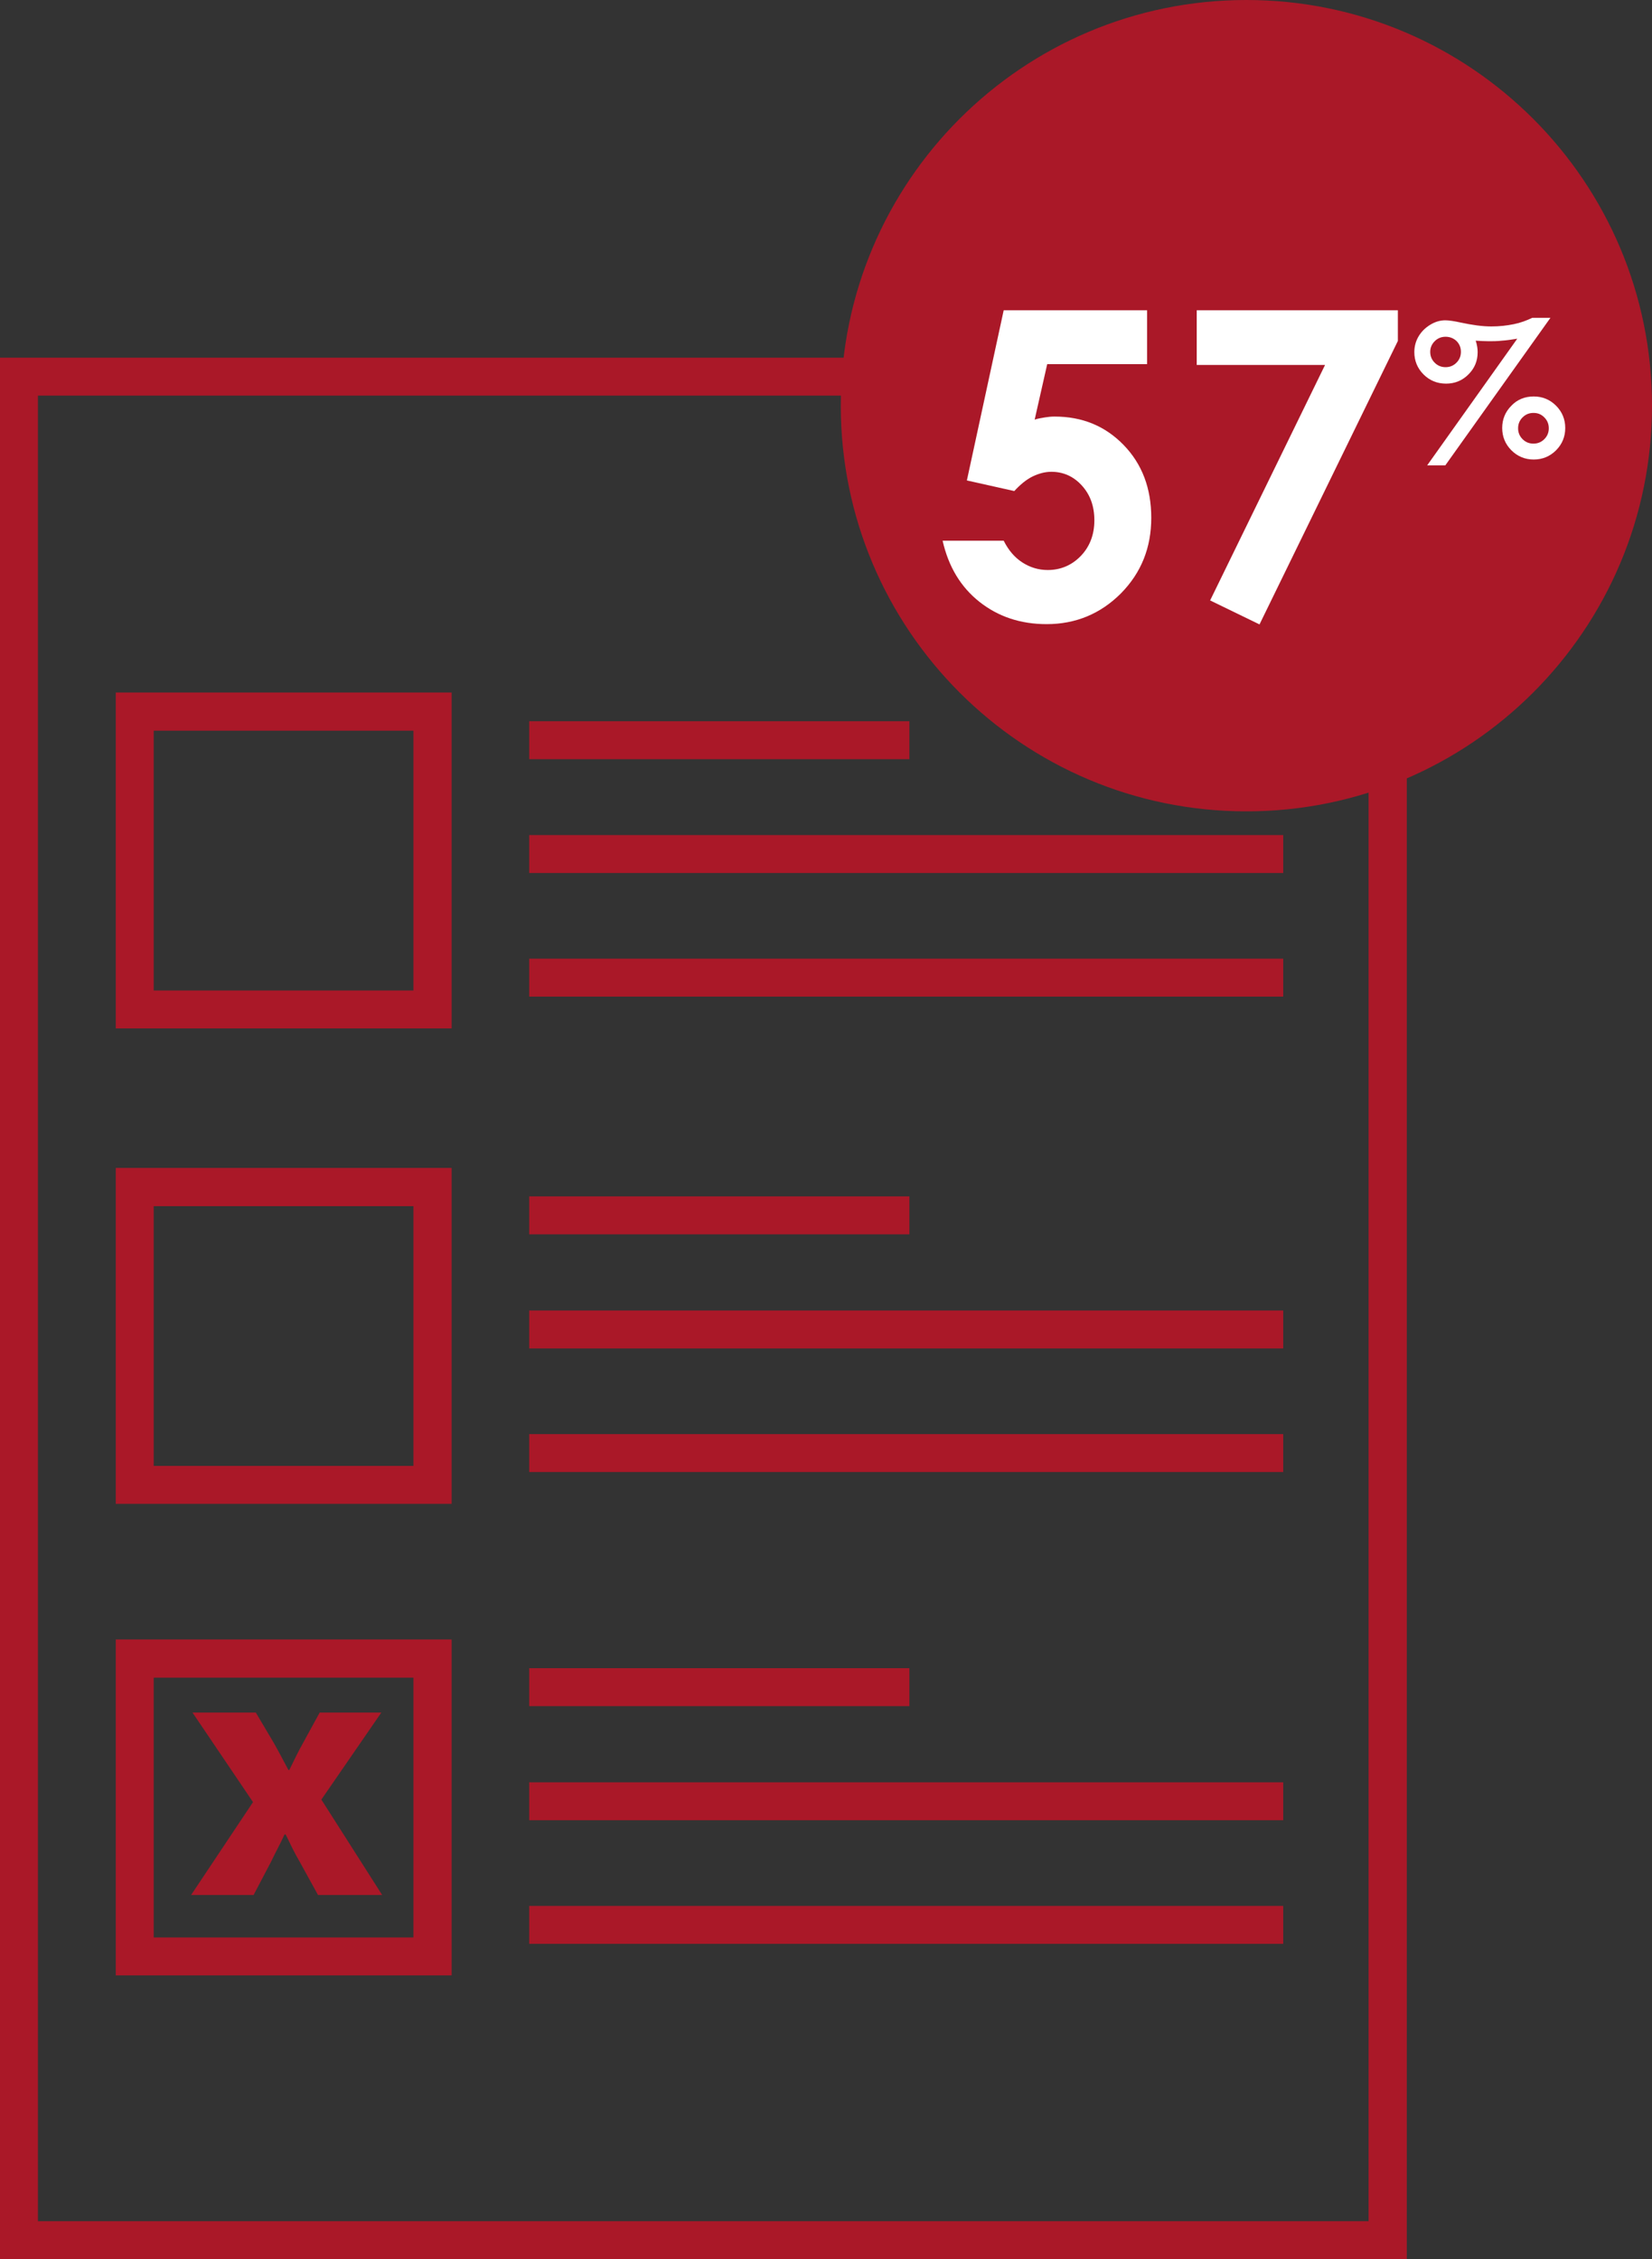 <?xml version="1.0" encoding="utf-8"?>
<!-- Generator: Adobe Illustrator 23.0.1, SVG Export Plug-In . SVG Version: 6.00 Build 0)  -->
<svg version="1.1" id="Layer_1" xmlns="http://www.w3.org/2000/svg" xmlns:xlink="http://www.w3.org/1999/xlink" x="0px" y="0px"
	 viewBox="0 0 59.22 80.97" style="enable-background:new 0 0 59.22 80.97;" xml:space="preserve">
<rect x="0" y="0" width="59.22" height="80.97" fill="#333333" stroke="none"/>
<style type="text/css">
	.st0{fill:#AA1828;}
	.st1{fill:#DB1F5D;}
	.st2{fill:#FFFFFF;}
</style>
<g>
	<path class="st0" d="M50.43,80.97H0V12.82h38l12.43,12.75V80.97z M1.36,79.61h47.7V26.12L37.42,14.18H1.36V79.61z"/>
	<polygon class="st1" points="49.63,26.53 37.18,26.53 37.18,13.64 38.54,13.64 38.54,25.16 49.63,25.16 	"/>
	<path class="st0" d="M16.19,36.86H4.15V24.82h12.04V36.86z M5.51,35.5h9.31v-9.31H5.51V35.5z"/>
	<rect x="18.97" y="25.85" class="st0" width="13.63" height="1.36"/>
	<rect x="18.97" y="29.93" class="st0" width="27.03" height="1.36"/>
	<rect x="18.97" y="34.36" class="st0" width="27.03" height="1.36"/>
	<path class="st0" d="M16.19,53.9H4.15V41.86h12.04V53.9z M5.51,52.54h9.31v-9.31H5.51V52.54z"/>
	<rect x="18.97" y="42.88" class="st0" width="13.63" height="1.36"/>
	<rect x="18.97" y="46.97" class="st0" width="27.03" height="1.36"/>
	<rect x="18.97" y="51.4" class="st0" width="27.03" height="1.36"/>
	<path class="st0" d="M16.19,70.8H4.15V58.76h12.04V70.8z M5.51,69.44h9.31v-9.31H5.51V69.44z"/>
	<rect x="18.97" y="59.79" class="st0" width="13.63" height="1.36"/>
	<rect x="18.97" y="63.88" class="st0" width="27.03" height="1.36"/>
	<rect x="18.97" y="68.31" class="st0" width="27.03" height="1.36"/>
	<path class="st0" d="M59.22,14.54c0,8.03-6.51,14.54-14.54,14.54c-8.03,0-14.54-6.51-14.54-14.54C30.14,6.51,36.65,0,44.68,0
		C52.71,0,59.22,6.51,59.22,14.54"/>
	<path class="st0" d="M9.17,61.38l0.64,1.08c0.19,0.33,0.36,0.67,0.53,0.98h0.03c0.17-0.35,0.33-0.68,0.51-1l0.58-1.06h2.21
		l-2.15,3.12l2.18,3.42h-2.3l-0.65-1.18c-0.19-0.32-0.35-0.66-0.51-0.99h-0.04c-0.16,0.35-0.34,0.67-0.49,0.99l-0.62,1.18H6.85
		l2.22-3.33L6.9,61.38H9.17z"/>
</g>
<path class="st2" d="M35.98,11.12h5.14v1.93h-3.58l-0.45,1.99c0.12-0.04,0.25-0.06,0.37-0.08c0.12-0.02,0.23-0.03,0.34-0.03
	c1,0,1.82,0.34,2.48,1.02s0.99,1.55,0.99,2.61c0,1.07-0.36,1.97-1.09,2.71c-0.73,0.73-1.62,1.1-2.66,1.1c-0.94,0-1.74-0.27-2.41-0.8
	s-1.11-1.26-1.32-2.19h2.19c0.17,0.34,0.39,0.6,0.67,0.78c0.28,0.18,0.58,0.27,0.91,0.27c0.46,0,0.86-0.17,1.18-0.5
	c0.32-0.33,0.49-0.76,0.49-1.28c0-0.51-0.15-0.92-0.45-1.25c-0.3-0.33-0.67-0.49-1.09-0.49c-0.23,0-0.45,0.06-0.68,0.17
	c-0.22,0.11-0.44,0.29-0.65,0.52l-1.7-0.38L35.98,11.12z"/>
<path class="st2" d="M42.91,11.12h7.2v1.1l-4.96,10.16l-1.77-0.86l4.12-8.44h-4.6V11.12z"/>
<path class="st2" d="M54.93,11.39h0.65l-3.77,5.29h-0.65l3.23-4.54c-0.19,0.03-0.38,0.06-0.55,0.07c-0.17,0.02-0.33,0.02-0.47,0.02
	c-0.15,0-0.31-0.01-0.47-0.02c0.05,0.15,0.07,0.29,0.07,0.41c0,0.32-0.11,0.58-0.33,0.8c-0.22,0.22-0.49,0.33-0.8,0.33
	c-0.32,0-0.59-0.11-0.81-0.33s-0.33-0.49-0.33-0.8c0-0.2,0.05-0.39,0.15-0.56c0.1-0.17,0.24-0.31,0.42-0.42s0.36-0.16,0.54-0.16
	c0.13,0,0.32,0.03,0.55,0.08c0.42,0.09,0.78,0.14,1.1,0.14c0.29,0,0.55-0.03,0.8-0.08S54.72,11.49,54.93,11.39z M51.82,12.07
	c-0.15,0-0.28,0.05-0.39,0.16c-0.11,0.11-0.16,0.24-0.16,0.38c0,0.15,0.05,0.28,0.16,0.39c0.11,0.11,0.24,0.16,0.39,0.16
	s0.28-0.05,0.39-0.16c0.11-0.11,0.16-0.24,0.16-0.39c0-0.15-0.05-0.28-0.16-0.39C52.1,12.12,51.97,12.07,51.82,12.07z M54.98,14.21
	c0.31,0,0.58,0.11,0.8,0.33s0.33,0.49,0.33,0.8c0,0.31-0.11,0.58-0.33,0.8c-0.22,0.22-0.49,0.33-0.8,0.33
	c-0.31,0-0.58-0.11-0.8-0.33c-0.22-0.22-0.33-0.49-0.33-0.8c0-0.31,0.11-0.58,0.33-0.8C54.39,14.32,54.66,14.21,54.98,14.21z
	 M54.97,14.8c-0.15,0-0.28,0.05-0.39,0.16c-0.11,0.11-0.16,0.24-0.16,0.39s0.05,0.28,0.16,0.39s0.24,0.16,0.39,0.16
	c0.15,0,0.28-0.05,0.39-0.16s0.16-0.24,0.16-0.39s-0.05-0.28-0.16-0.39C55.25,14.85,55.13,14.8,54.97,14.8z"/>
</svg>
